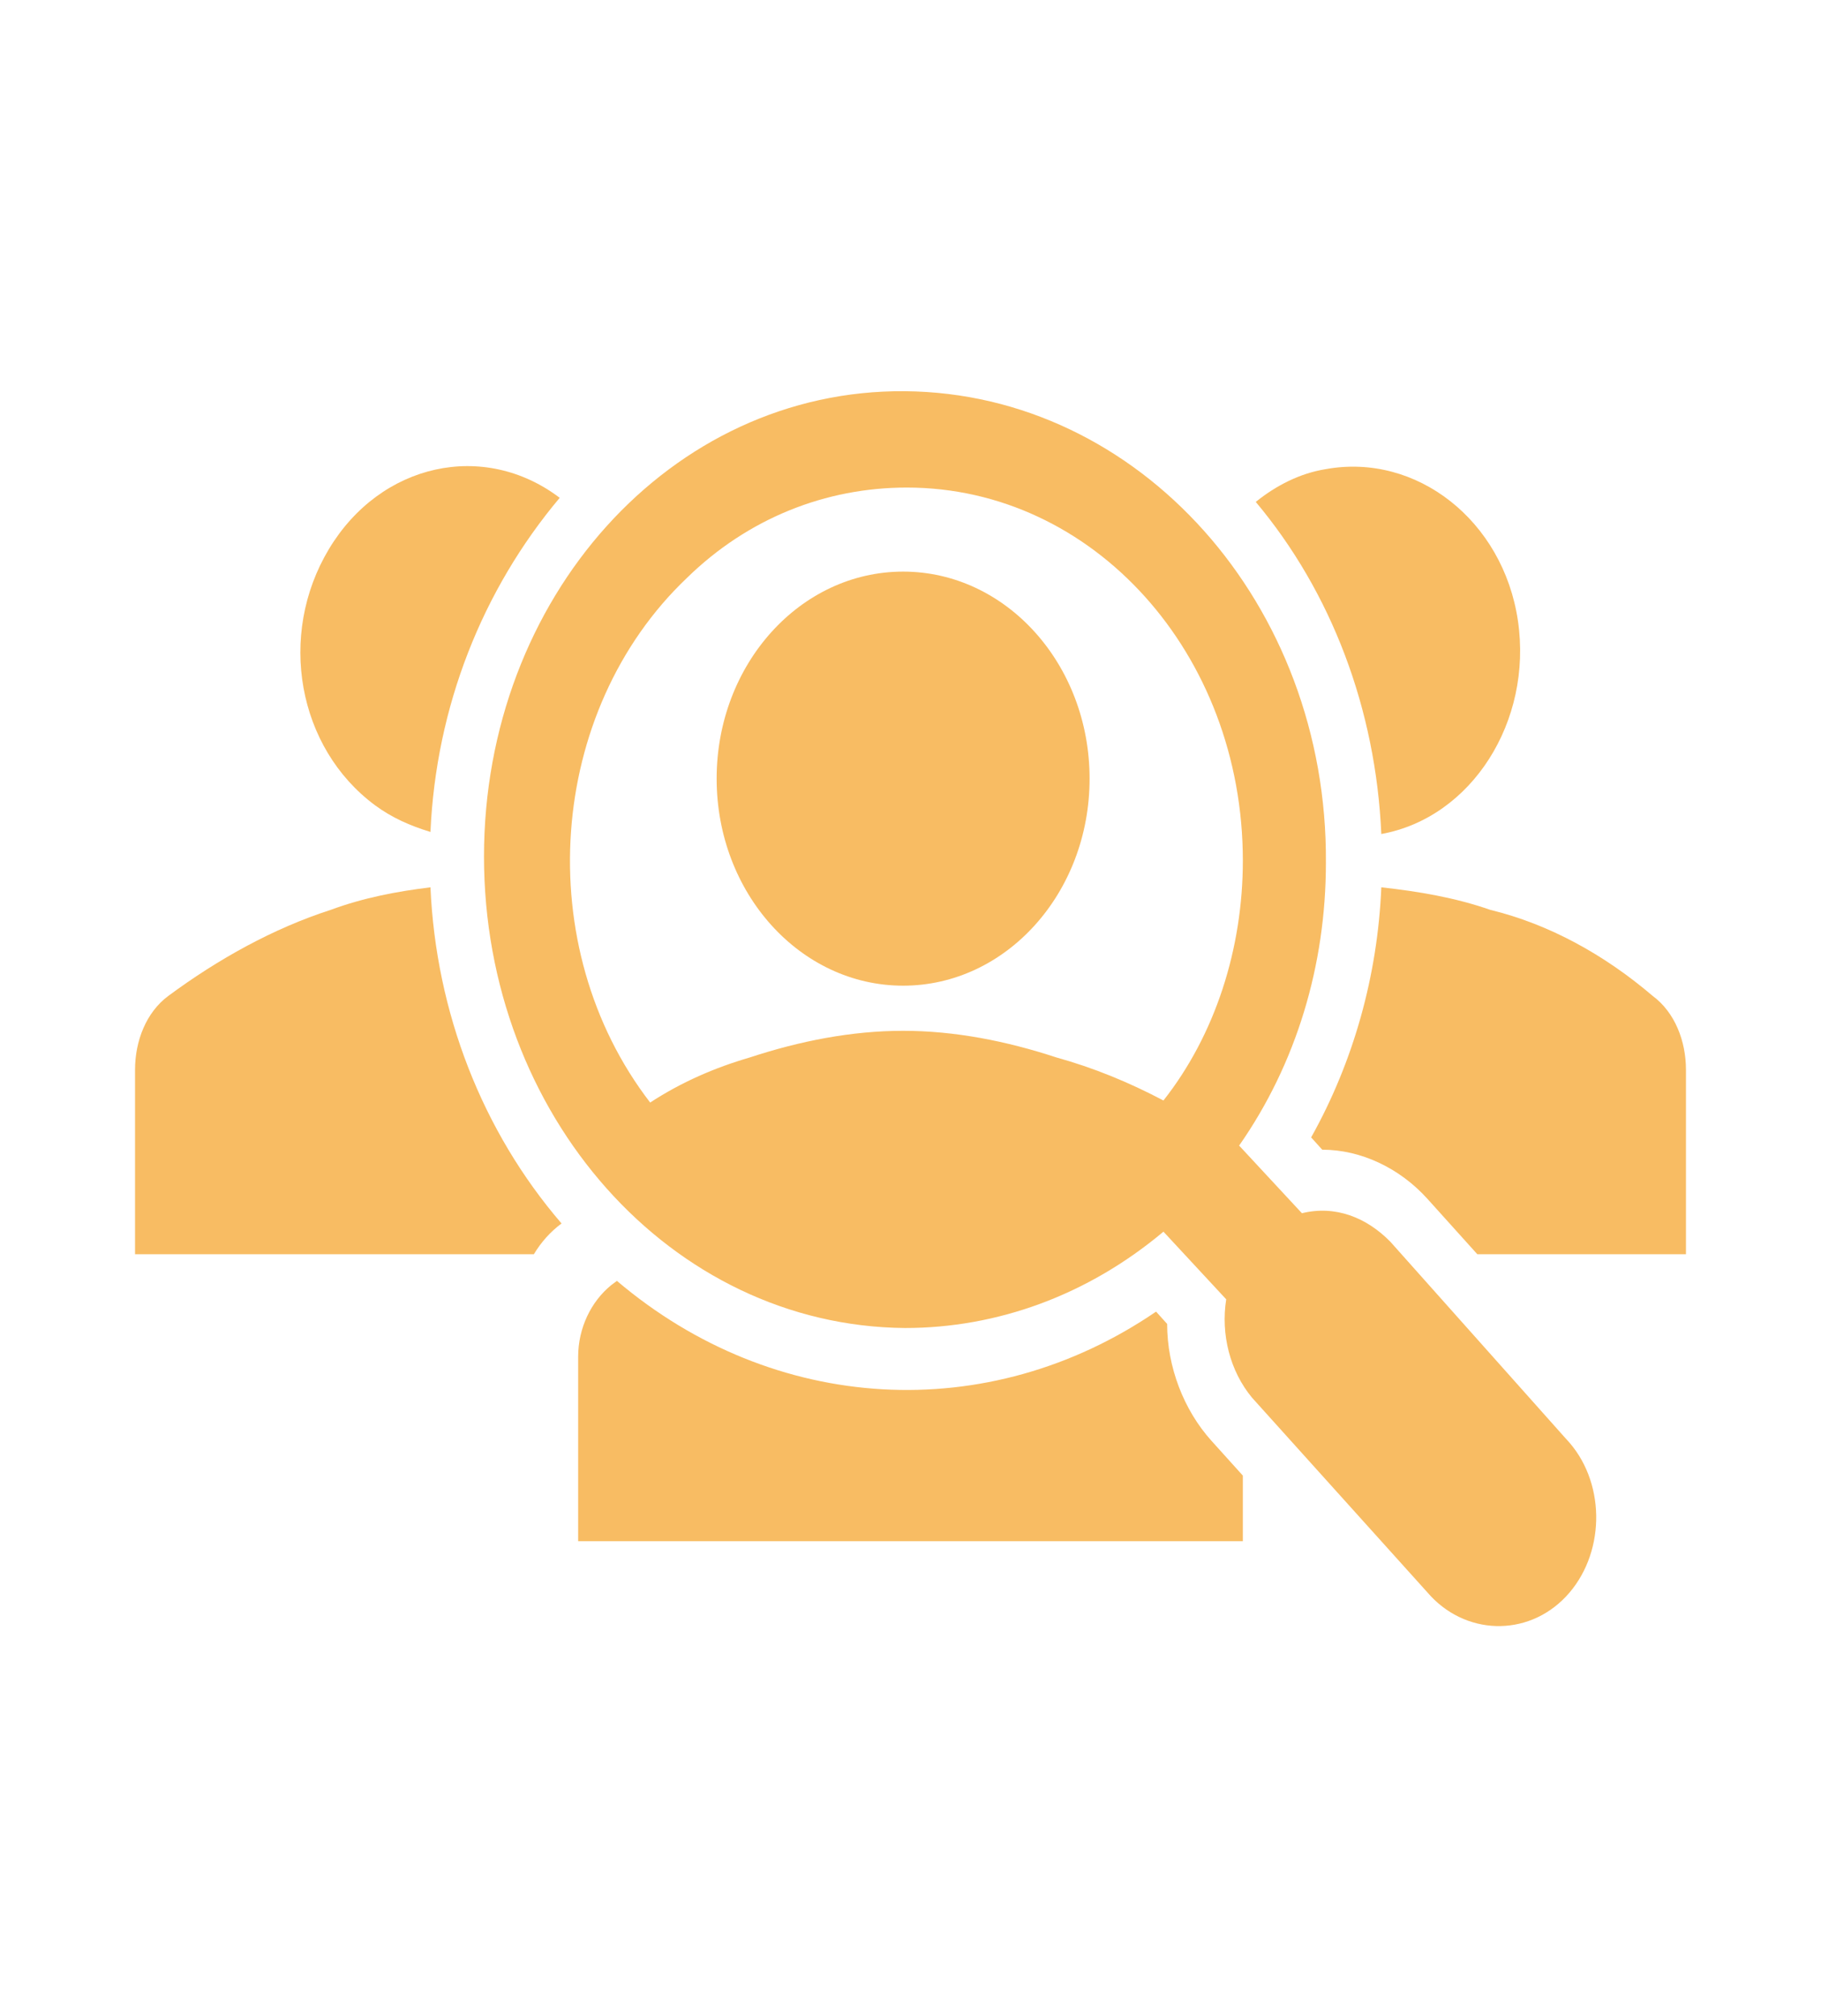 <svg width="75" height="83" xmlns="http://www.w3.org/2000/svg" xmlns:xlink="http://www.w3.org/1999/xlink" xml:space="preserve" overflow="hidden"><g transform="translate(-233 -745)"><g><g><g><g><path d="M48.895 52.545C47.754 51.404 47.07 49.807 47.07 48.21L46.614 47.754C39.694 52.013 30.873 51.556 24.409 46.614L24.181 46.766C23.345 47.374 22.812 48.362 22.812 49.427L22.812 56.271 50.188 56.271 50.188 53.837 48.895 52.545Z" fill="#F8BC63" fill-rule="nonzero" fill-opacity="1" transform="matrix(1 0 0 1.11 234 746)"/><path d="M55.891 30.037C59.617 29.428 62.126 25.854 61.518 22.128 60.909 18.402 57.335 15.893 53.609 16.501 52.545 16.653 51.556 17.109 50.72 17.718 53.837 21.064 55.663 25.398 55.891 30.037Z" fill="#F8BC63" fill-rule="nonzero" fill-opacity="1" transform="matrix(1 0 0 1.11 234 746)"/><path d="M67.069 36.044C65.092 34.523 62.81 33.382 60.377 32.85 58.932 32.394 57.411 32.166 55.891 32.014 55.739 35.283 54.75 38.477 53.001 41.291L53.457 41.747C55.054 41.747 56.651 42.431 57.792 43.572L59.845 45.625 68.438 45.625 68.438 38.781C68.438 37.717 67.981 36.652 67.069 36.044Z" fill="#F8BC63" fill-rule="nonzero" fill-opacity="1" transform="matrix(1 0 0 1.11 234 746)"/><path d="M63.419 52.393 56.271 45.169C55.282 44.256 53.99 43.8 52.621 44.104L50.035 41.595C52.393 38.553 53.609 34.903 53.609 31.101 53.685 21.52 45.929 13.688 36.272 13.611 26.615 13.535 18.934 21.292 18.934 30.873 18.934 40.454 26.615 48.286 36.272 48.362 40.074 48.362 43.8 47.146 46.918 44.788L49.503 47.298C49.275 48.591 49.655 49.959 50.568 50.948L57.792 58.172C59.312 59.769 61.898 59.845 63.495 58.324 65.092 56.803 65.168 54.218 63.647 52.621 63.571 52.545 63.495 52.469 63.419 52.393ZM36.348 17.185C44.028 17.185 50.188 23.345 50.188 31.025 50.188 34.295 49.047 37.489 46.918 39.922 45.473 39.237 44.028 38.705 42.507 38.325 40.454 37.717 38.325 37.337 36.196 37.337 34.067 37.337 31.938 37.717 29.884 38.325 28.44 38.705 27.071 39.237 25.778 39.998 20.835 34.219 21.52 25.474 27.299 20.531 29.808 18.326 33.002 17.185 36.348 17.185Z" fill="#F8BC63" fill-rule="nonzero" fill-opacity="1" transform="matrix(1 0 0 1.11 234 746)"/><path d="M43.876 27.983C43.876 32.225 40.438 35.663 36.196 35.663 31.954 35.663 28.516 32.225 28.516 27.983 28.516 23.742 31.954 20.303 36.196 20.303 40.438 20.303 43.876 23.742 43.876 27.983Z" fill="#F8BC63" fill-rule="nonzero" fill-opacity="1" transform="matrix(1 0 0 1.11 234 746)"/><path d="M16.729 32.014C15.36 32.166 13.992 32.394 12.623 32.85 10.266 33.534 7.984 34.675 5.931 36.044 5.019 36.652 4.562 37.717 4.562 38.781L4.562 45.625 20.988 45.625C21.292 45.169 21.672 44.788 22.128 44.484 18.858 41.062 16.957 36.652 16.729 32.014Z" fill="#F8BC63" fill-rule="nonzero" fill-opacity="1" transform="matrix(1 0 0 1.11 234 746)"/><path d="M16.729 29.96C16.957 25.322 18.858 20.988 22.052 17.566 18.934 15.437 14.676 16.273 12.547 19.467 10.418 22.66 11.254 26.843 14.448 28.972 15.132 29.428 15.893 29.732 16.729 29.96Z" fill="#F8BC63" fill-rule="nonzero" fill-opacity="1" transform="matrix(1 0 0 1.11 234 746)"/></g></g></g></g></g></svg>